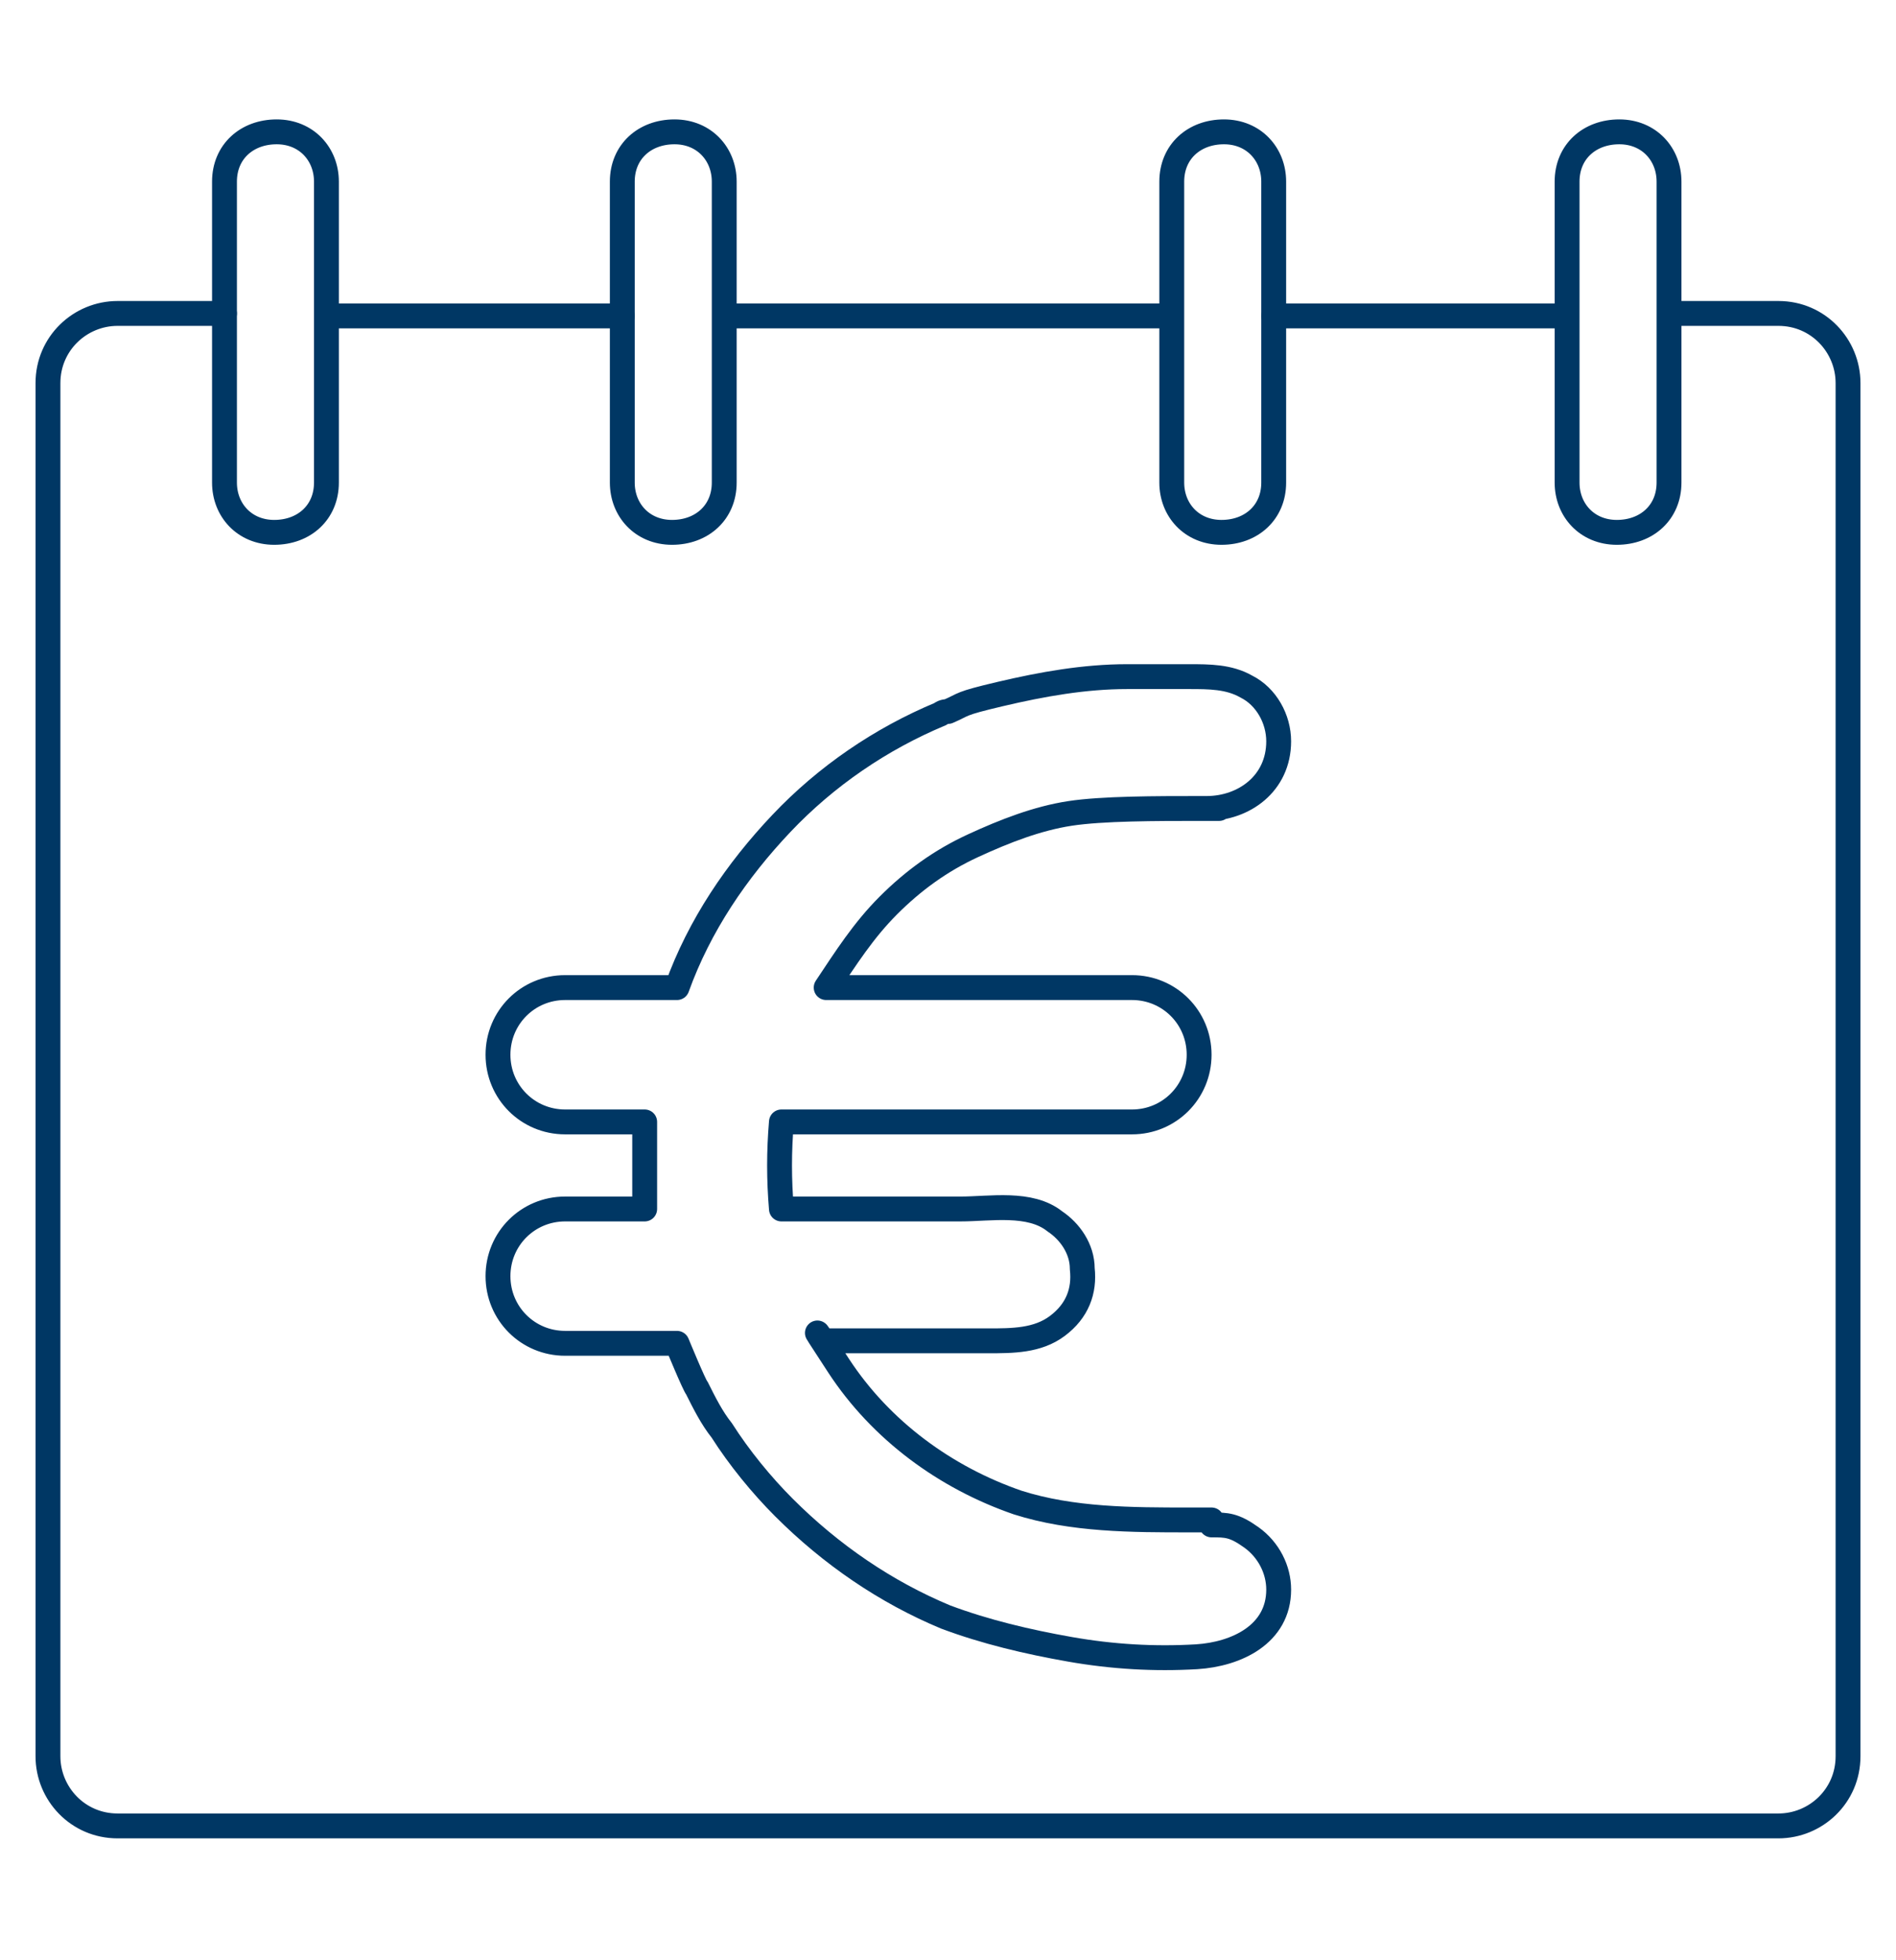 <?xml version="1.0" encoding="UTF-8"?>
<svg xmlns="http://www.w3.org/2000/svg" id="Ebene_1" data-name="Ebene 1" version="1.1" viewBox="0 0 76.2 78.8" width="120" height="124">
  <defs>
    <style>
      .cls-1 {
        fill: none;
        stroke: #003764;
        stroke-linecap: round;
        stroke-linejoin: round;
      }
    </style>
  </defs>
  <path class="cls-1" d="M51.2,12.7h11.7"/>
  <path class="cls-1" d="M29.2,12.7h17.8"/>
  <path class="cls-1" d="M13.2,12.7h11.8"/>
  <g>
    <path class="cls-1" d="M13.1,19.4c0,1.2-.9,2-2.1,2s-2-.9-2-2V7.3c0-1.2.9-2,2.1-2s2,.9,2,2v12Z"/>
    <path class="cls-1" d="M29.1,19.4c0,1.2-.9,2-2.1,2s-2-.9-2-2V7.3c0-1.2.9-2,2.1-2s2,.9,2,2v12Z"/>
    <path class="cls-1" d="M51.2,19.4c0,1.2-.9,2-2.1,2s-2-.9-2-2V7.3c0-1.2.9-2,2.1-2s2,.9,2,2v12Z"/>
    <path class="cls-1" d="M67.1,19.4c0,1.2-.9,2-2.1,2s-2-.9-2-2V7.3c0-1.2.9-2,2.1-2s2,.9,2,2v12Z"/>
  </g>
  <path class="cls-1" d="M48.7,61.1c-.3,0-.6,0-.9,0-2.3,0-4.7,0-6.9-.7-2.9-1-5.5-2.9-7.2-5.5s-.3-.5-.5-.8c0,0,0-.1-.1-.2h6.6c1,0,2,0,2.8-.6s1.1-1.4,1-2.3c0-.8-.5-1.5-1.1-1.9-1-.8-2.6-.5-3.8-.5h-7.2c-.1-1.2-.1-2.3,0-3.5h14.1c1.5,0,2.7-1.2,2.7-2.7s-1.2-2.7-2.7-2.7c0,0-12.3,0-12.3,0,.8-1.2,1.5-2.3,2.5-3.3,1-1,2.1-1.8,3.4-2.4s2.6-1.1,3.9-1.3,3.5-.2,5.2-.2.2,0,.3,0c1.5,0,2.9-1,2.9-2.7,0-.9-.5-1.8-1.3-2.2-.7-.4-1.5-.4-2.3-.4s-1.7,0-2.5,0c-1.7,0-3.4.3-5.1.7s-1.4.4-2.1.7c0,0-.2,0-.3.1-2.4,1-4.6,2.5-6.4,4.4s-3.3,4.1-4.2,6.6h-4.5c-1.5,0-2.7,1.2-2.7,2.7s1.2,2.7,2.7,2.7h3.2v3.5h-3.2c-1.5,0-2.7,1.2-2.7,2.7s1.2,2.7,2.7,2.7h4.5c0,0,.7,1.7.8,1.8.3.6.6,1.2,1,1.7.7,1.1,1.6,2.2,2.5,3.1,1.9,1.9,4.1,3.4,6.5,4.4,1.6.6,3.3,1,5,1.3s3.4.4,5.1.3c1.6-.1,3.3-.9,3.3-2.7,0-.8-.4-1.6-1.1-2.1s-1-.5-1.6-.5Z"/>
  <path class="cls-1" d="M67.1,12.6"/>
  <path class="cls-1" d="M67.3,12.6h4.2c1.6,0,2.8,1.3,2.8,2.8v55.2c0,1.6-1.3,2.8-2.8,2.8H4.7c-1.6,0-2.8-1.3-2.8-2.8V15.4c0-1.6,1.3-2.8,2.8-2.8h4.3"/>
</svg>
